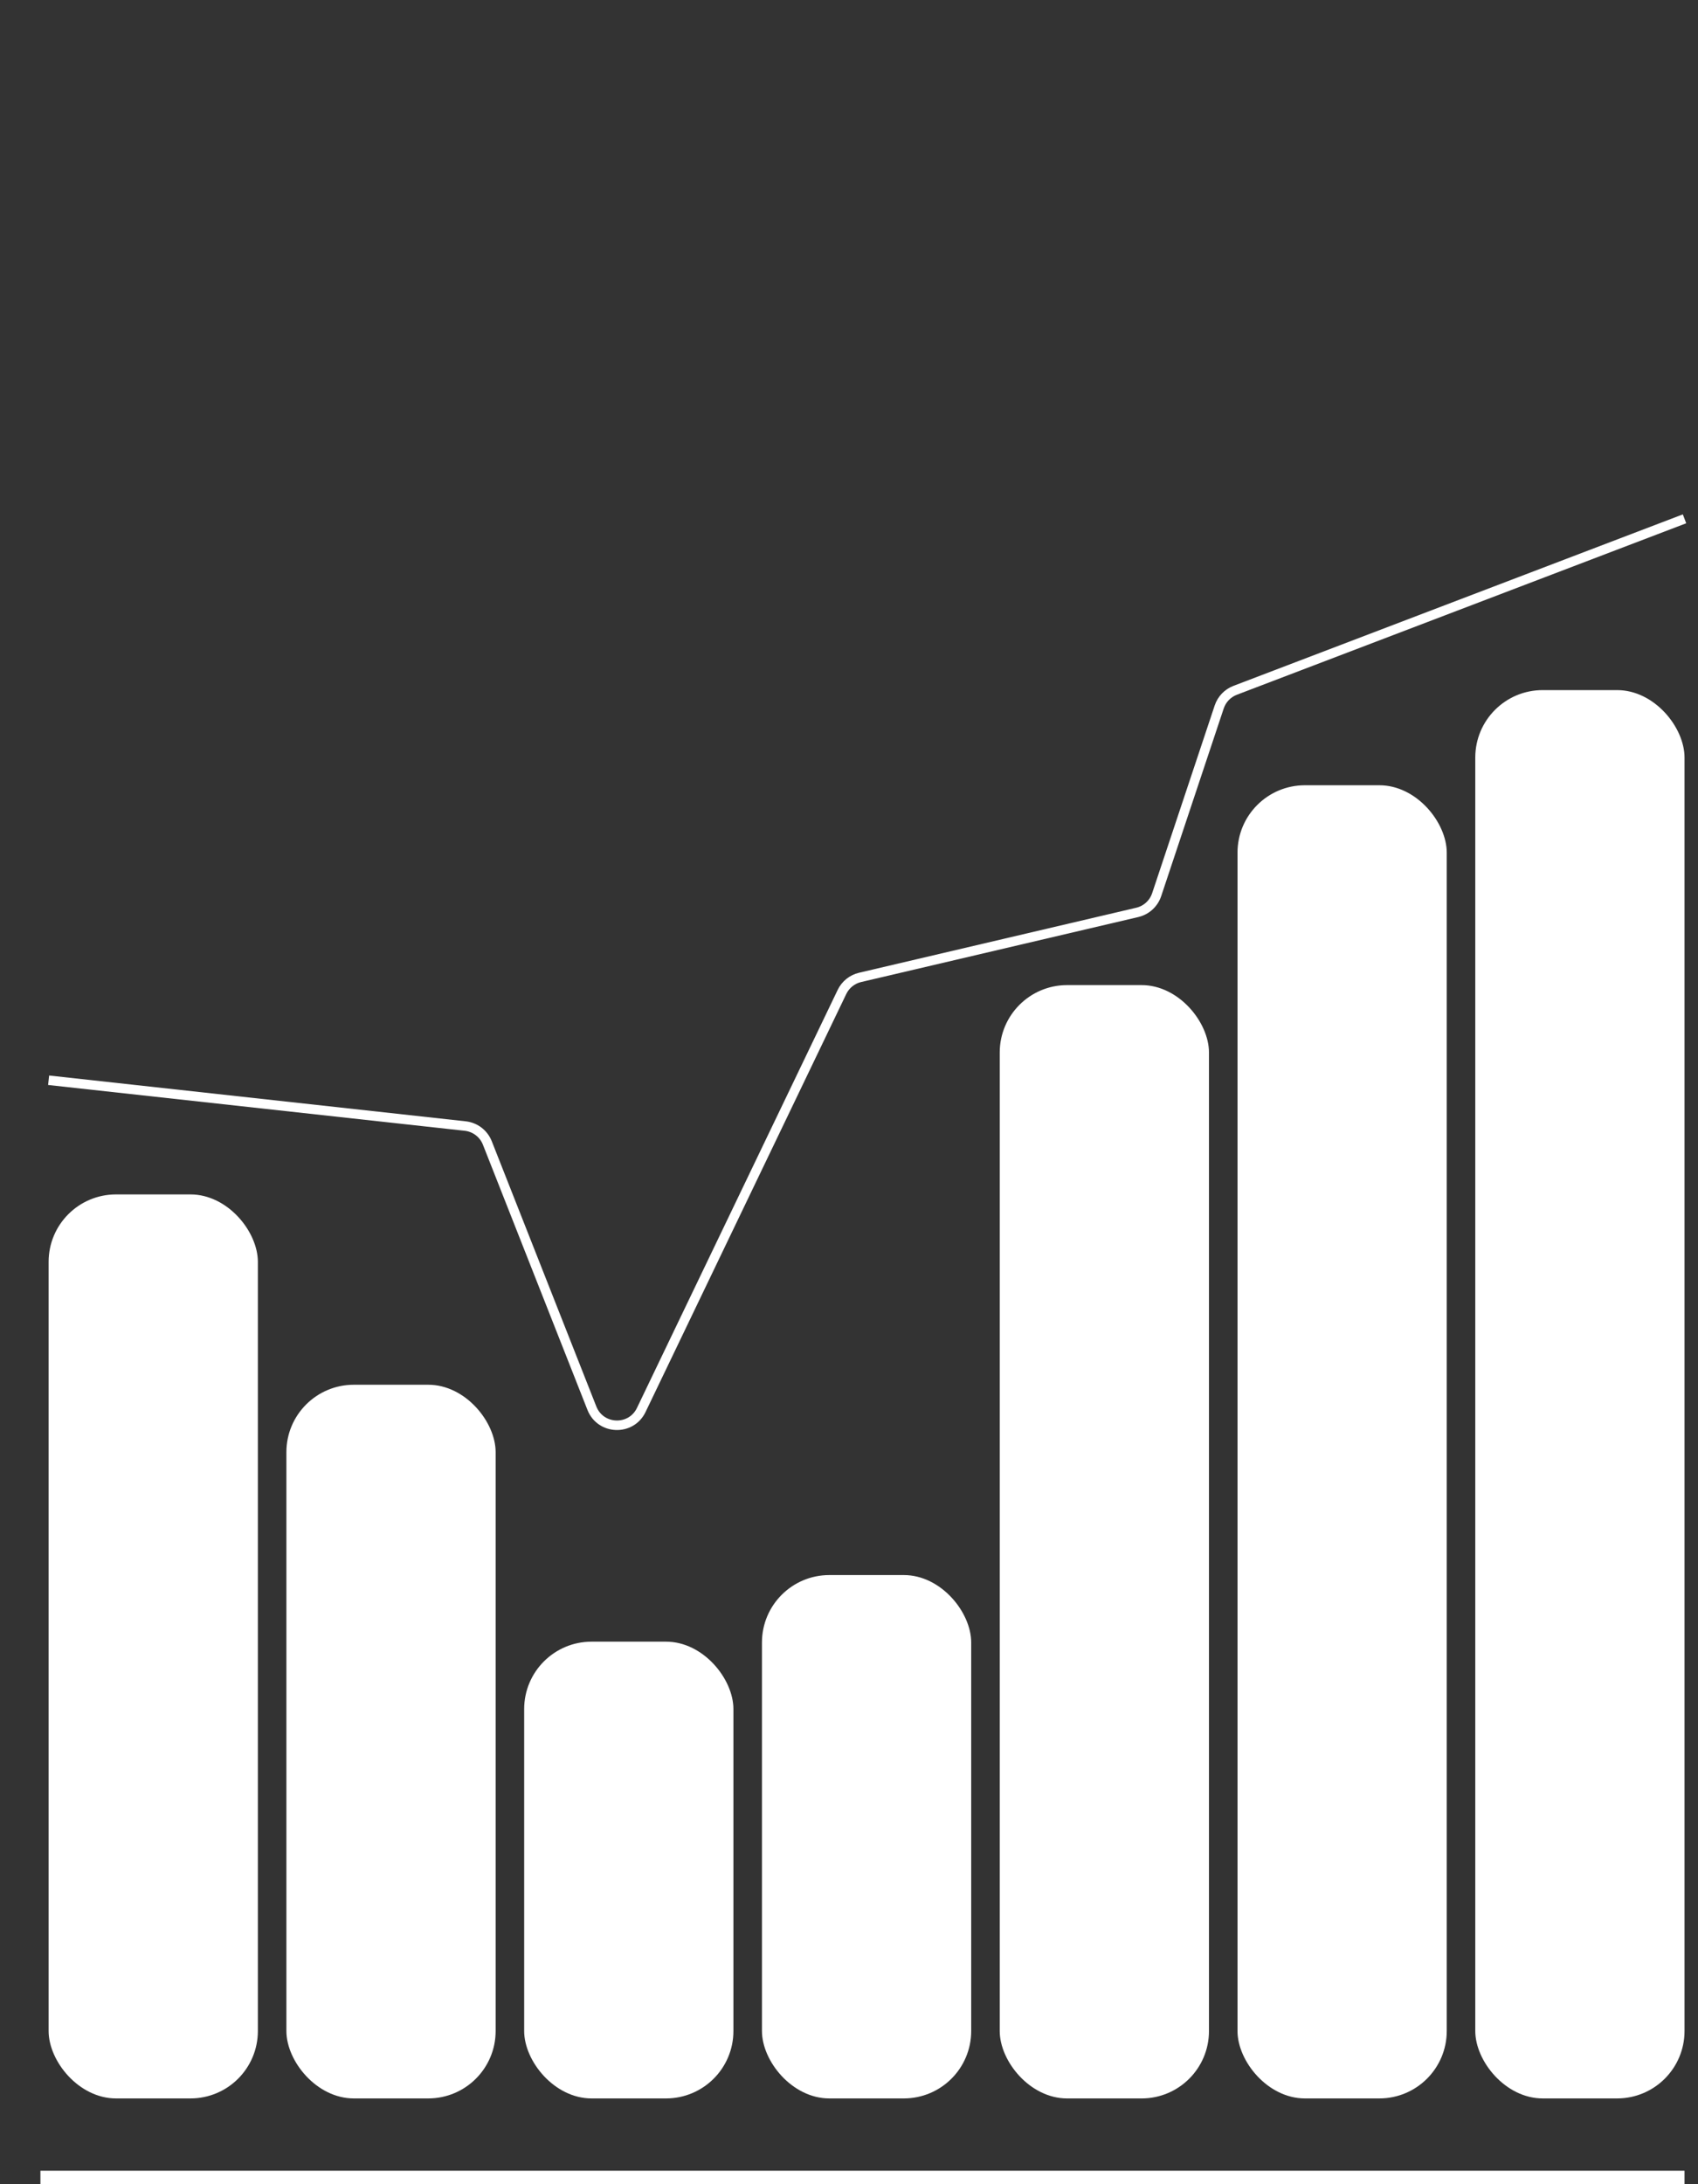 <?xml version="1.0" encoding="UTF-8"?> <svg xmlns="http://www.w3.org/2000/svg" width="126" height="162" viewBox="0 0 126 162" fill="none"><rect x="0" y="0" width="126" height="162" fill="#333333" stroke="none"/> <rect x="3.608" y="88.59" width="15.527" height="67.048" rx="5" fill="white"></rect> <rect x="21.252" y="102.706" width="15.527" height="52.932" rx="5" fill="white"></rect> <rect x="38.896" y="121.761" width="15.527" height="33.877" rx="5" fill="white"></rect> <rect x="56.541" y="116.821" width="15.527" height="38.817" rx="5" fill="white"></rect> <rect x="74.185" y="73.064" width="15.527" height="82.575" rx="5" fill="white"></rect> <rect x="91.829" y="58.242" width="15.527" height="97.396" rx="5" fill="white"></rect> <rect x="109.473" y="51.185" width="15.527" height="104.453" rx="5" fill="white"></rect> <path d="M3.608 80.121L34.521 83.518C35.259 83.599 35.891 84.082 36.163 84.772L43.921 104.444C44.561 106.068 46.829 106.15 47.584 104.577L62.478 73.573C62.74 73.028 63.235 72.63 63.824 72.492L84.389 67.672C85.065 67.514 85.611 67.016 85.83 66.358L90.471 52.436C90.66 51.867 91.095 51.414 91.655 51.2L125 38.481" stroke="white" stroke-width="0.706"></path> <line x1="3" y1="161.5" x2="125" y2="161.5" stroke="white"></line> </svg> 